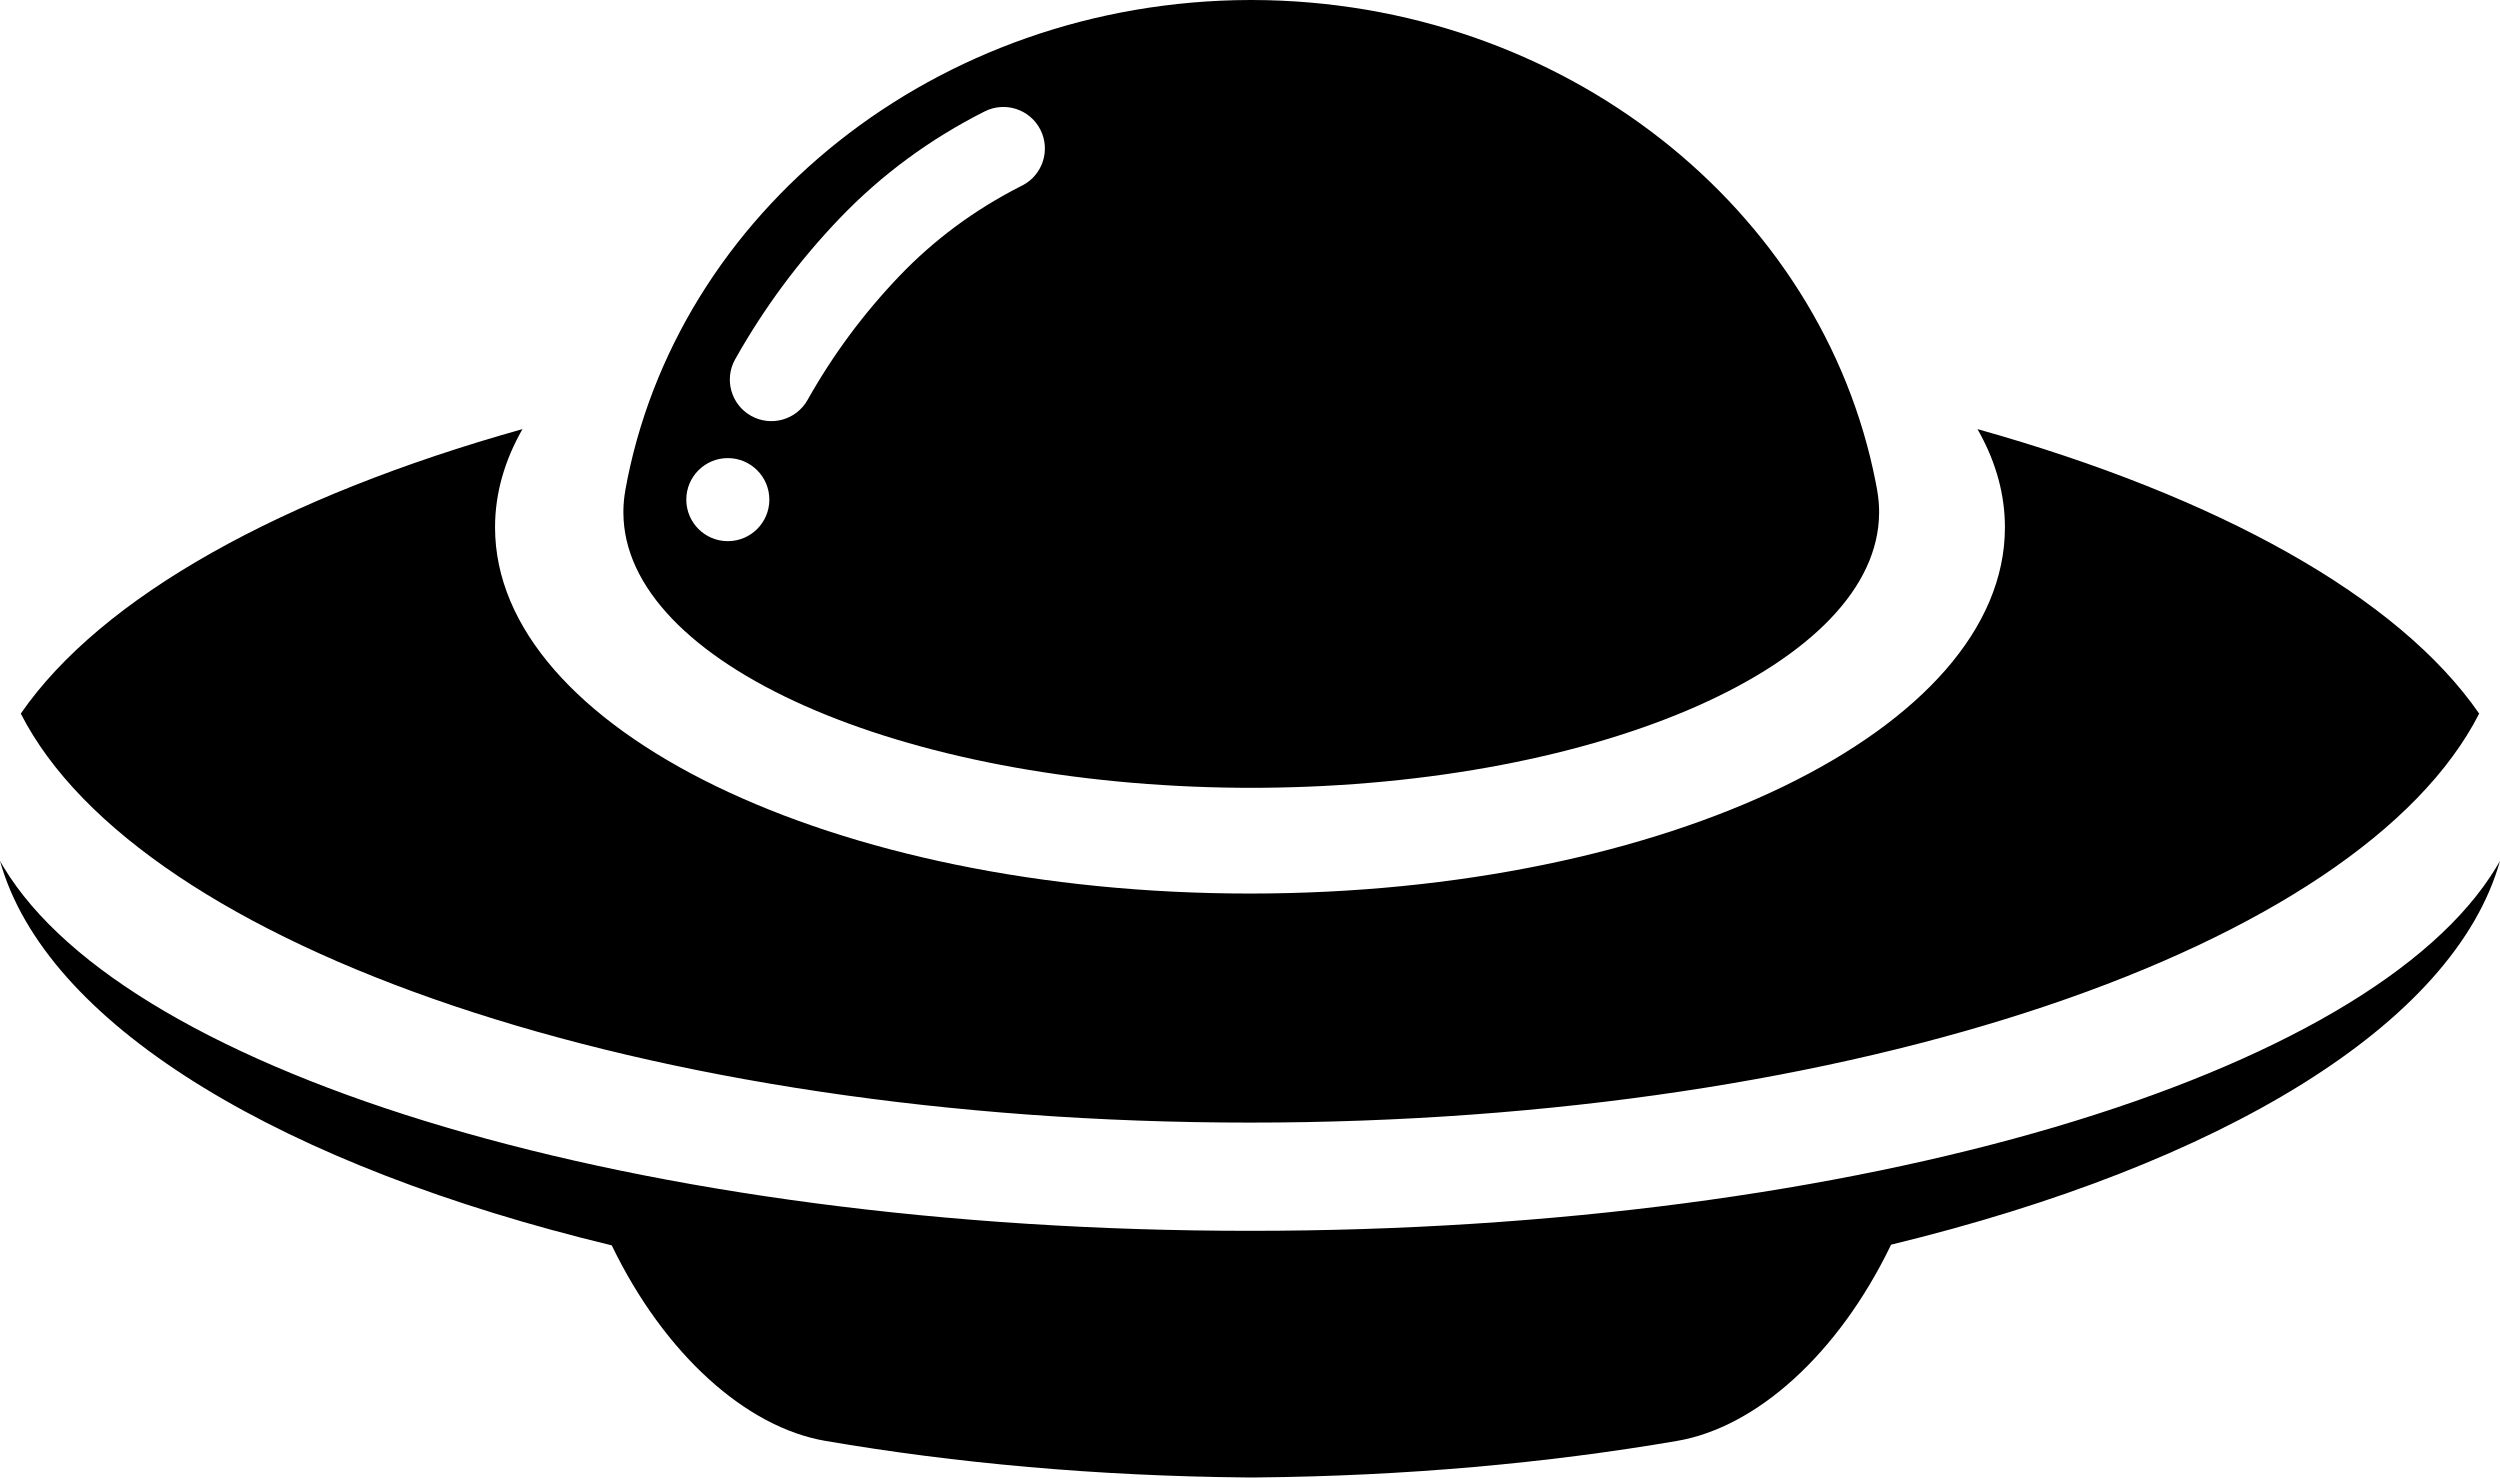 <?xml version="1.0" encoding="UTF-8"?>
<svg width="1000px" height="591px" viewBox="0 0 1000 591" version="1.1" xmlns="http://www.w3.org/2000/svg" xmlns:xlink="http://www.w3.org/1999/xlink">
    <title>Black.png</title>
    <g id="Page-1" stroke="none" stroke-width="1" fill="none" fill-rule="evenodd">
        <g id="Black.png" fill="#000000">
            <path d="M998.541,346.851 L999.987,344.364 L1000,344.322 C981.718,409.717 888.544,465.803 756.438,497.869 L756.137,498.474 C735.29,541.462 702.705,570.968 670.694,576.384 C618.87,585.273 562.137,590.419 502.587,590.979 L501.002,590.991 L501.003,591 L500.499,590.996 L499.996,591 L499.996,590.991 L498.412,590.979 C438.863,590.419 382.13,585.273 330.306,576.384 C298.295,570.968 265.71,541.462 244.863,498.474 L244.695,498.146 C114.056,466.628 21.258,411.658 0.9,347.39 L0,344.37 L1.443,346.849 C51.582,430.049 255.75,492.332 499.993,492.332 C744.233,492.332 948.401,430.05 998.541,346.851 Z M790.991,171.642 C887.27,198.65 959.396,238.694 991.667,285.439 C944.083,378.864 742.03,449.039 499.993,449.039 C257.948,449.039 55.89,378.86 8.318,285.431 C40.601,238.688 112.723,198.648 208.995,171.642 C201.842,184.146 198.017,197.32 198.017,210.927 C198.017,291.832 333.216,357.419 499.993,357.419 C666.769,357.419 801.968,291.832 801.968,210.927 C801.968,197.982 798.507,185.429 792.009,173.475 L790.991,171.642 Z M501.003,0 C625.455,0.359 728.852,83.451 750.282,192.934 L750.906,196.259 L750.885,196.265 C751.287,198.541 751.531,200.836 751.612,203.149 L751.635,204.017 L751.642,205.053 C751.439,265.255 641.091,314.146 504.154,315.118 L499.993,315.132 L499.992,315.128 L496.842,315.118 C359.905,314.146 249.557,265.255 249.353,205.053 L249.361,204.017 C249.407,201.41 249.659,198.826 250.111,196.265 L250.09,196.259 C270.058,85.138 374.284,0.363 499.992,0 L501.003,0 Z M291.13,183.24 C281.958,183.24 274.522,190.677 274.522,199.852 C274.522,209.027 281.958,216.464 291.13,216.464 C300.303,216.464 307.739,209.027 307.739,199.852 C307.739,190.677 300.303,183.24 291.13,183.24 Z M416.18,51.919 C412.049,43.728 402.061,40.437 393.871,44.569 C371.917,55.646 352.569,69.901 335.899,87.295 C319.574,104.331 305.623,123.141 294.068,143.699 C289.573,151.697 292.41,161.825 300.406,166.321 C308.402,170.817 318.528,167.979 323.023,159.981 C333.208,141.86 345.487,125.304 359.879,110.287 C373.646,95.922 389.57,84.105 407.717,74.8 L409.132,74.078 C417.101,69.855 420.26,60.01 416.18,51.919 Z" id="Shape"></path>
        </g>
    </g>
</svg>